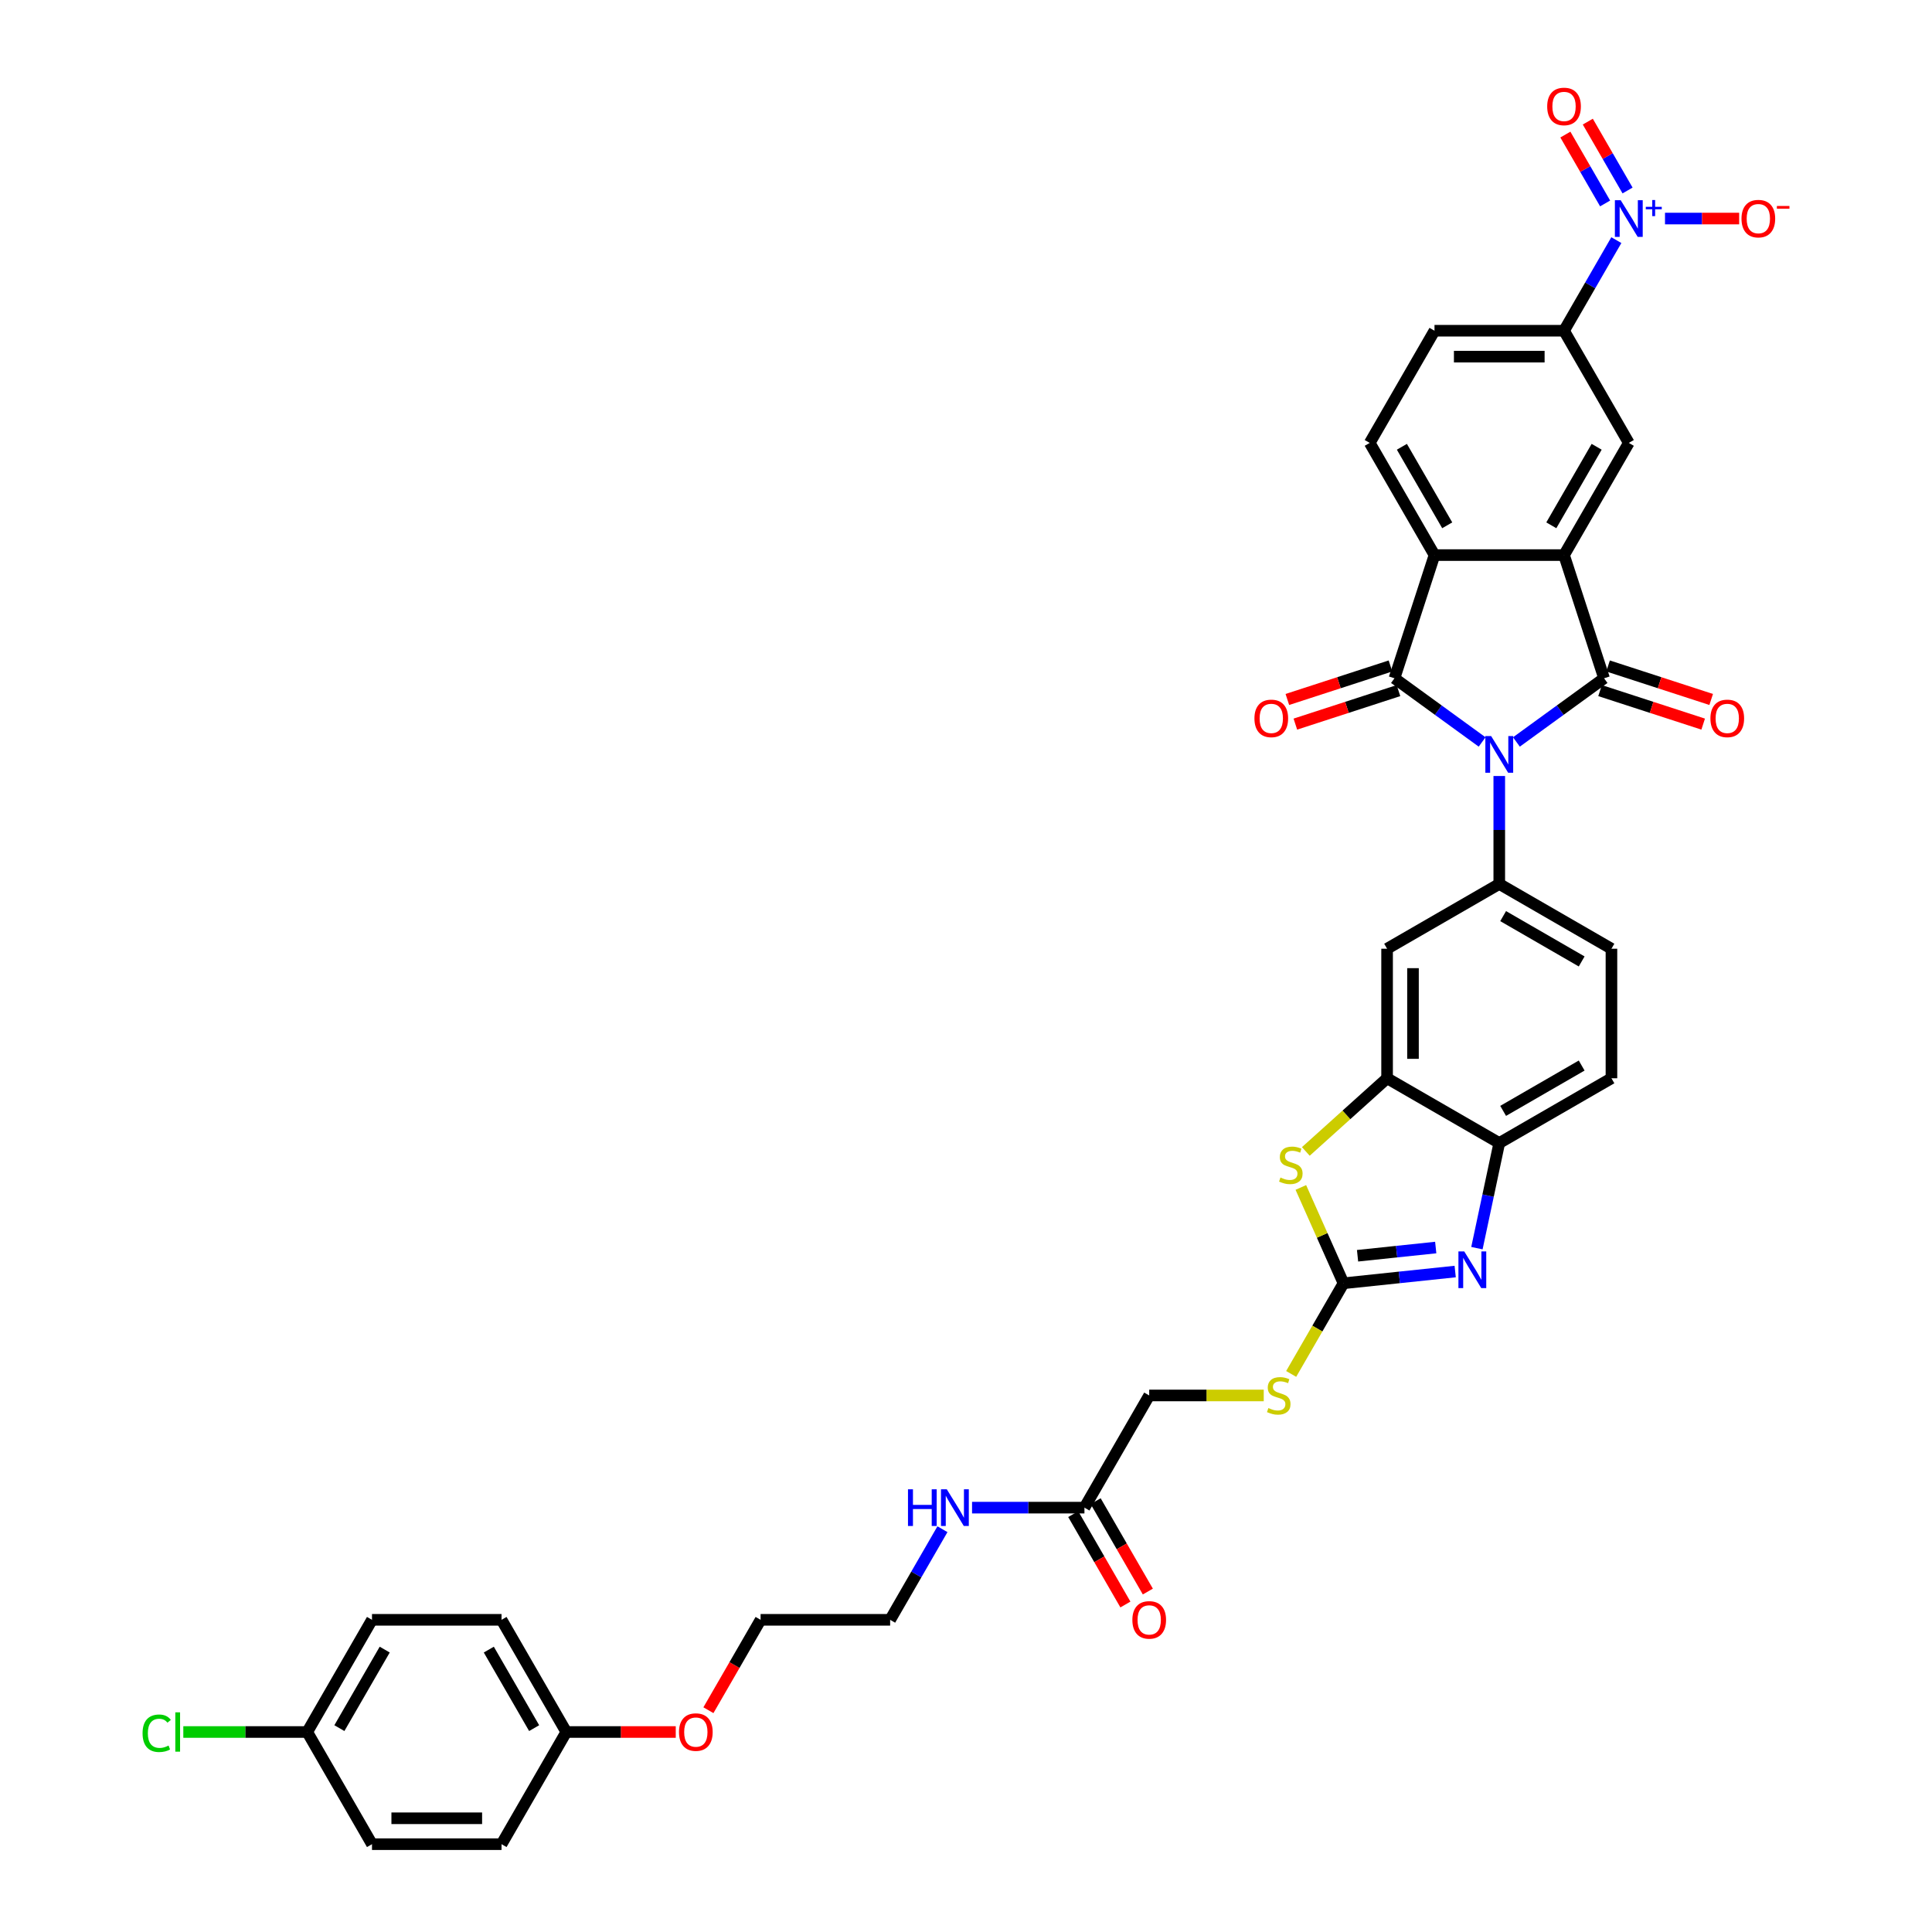 <?xml version='1.0' encoding='iso-8859-1'?>
<svg version='1.1' baseProfile='full'
              xmlns='http://www.w3.org/2000/svg'
                      xmlns:rdkit='http://www.rdkit.org/xml'
                      xmlns:xlink='http://www.w3.org/1999/xlink'
                  xml:space='preserve'
width='1000px' height='1000px' viewBox='0 0 1000 1000'>
<!-- END OF HEADER -->
<rect style='opacity:1.0;fill:#FFFFFF;stroke:none' width='1000' height='1000' x='0' y='0'> </rect>
<path class='bond-0' d='M 784.896,384.04 L 807.578,367.56' style='fill:none;fill-rule:evenodd;stroke:#0000FF;stroke-width:6px;stroke-linecap:butt;stroke-linejoin:miter;stroke-opacity:1' />
<path class='bond-0' d='M 807.578,367.56 L 830.261,351.08' style='fill:none;fill-rule:evenodd;stroke:#000000;stroke-width:6px;stroke-linecap:butt;stroke-linejoin:miter;stroke-opacity:1' />
<path class='bond-1' d='M 767.141,384.04 L 744.459,367.56' style='fill:none;fill-rule:evenodd;stroke:#0000FF;stroke-width:6px;stroke-linecap:butt;stroke-linejoin:miter;stroke-opacity:1' />
<path class='bond-1' d='M 744.459,367.56 L 721.776,351.08' style='fill:none;fill-rule:evenodd;stroke:#000000;stroke-width:6px;stroke-linecap:butt;stroke-linejoin:miter;stroke-opacity:1' />
<path class='bond-6' d='M 776.019,401.66 L 776.019,429.598' style='fill:none;fill-rule:evenodd;stroke:#0000FF;stroke-width:6px;stroke-linecap:butt;stroke-linejoin:miter;stroke-opacity:1' />
<path class='bond-6' d='M 776.019,429.598 L 776.019,457.537' style='fill:none;fill-rule:evenodd;stroke:#000000;stroke-width:6px;stroke-linecap:butt;stroke-linejoin:miter;stroke-opacity:1' />
<path class='bond-2' d='M 830.261,351.08 L 809.542,287.314' style='fill:none;fill-rule:evenodd;stroke:#000000;stroke-width:6px;stroke-linecap:butt;stroke-linejoin:miter;stroke-opacity:1' />
<path class='bond-15' d='M 828.189,357.457 L 854.876,366.128' style='fill:none;fill-rule:evenodd;stroke:#000000;stroke-width:6px;stroke-linecap:butt;stroke-linejoin:miter;stroke-opacity:1' />
<path class='bond-15' d='M 854.876,366.128 L 881.563,374.799' style='fill:none;fill-rule:evenodd;stroke:#FF0000;stroke-width:6px;stroke-linecap:butt;stroke-linejoin:miter;stroke-opacity:1' />
<path class='bond-15' d='M 832.333,344.704 L 859.02,353.375' style='fill:none;fill-rule:evenodd;stroke:#000000;stroke-width:6px;stroke-linecap:butt;stroke-linejoin:miter;stroke-opacity:1' />
<path class='bond-15' d='M 859.02,353.375 L 885.706,362.046' style='fill:none;fill-rule:evenodd;stroke:#FF0000;stroke-width:6px;stroke-linecap:butt;stroke-linejoin:miter;stroke-opacity:1' />
<path class='bond-3' d='M 721.776,351.08 L 742.495,287.314' style='fill:none;fill-rule:evenodd;stroke:#000000;stroke-width:6px;stroke-linecap:butt;stroke-linejoin:miter;stroke-opacity:1' />
<path class='bond-16' d='M 719.704,344.704 L 693.018,353.375' style='fill:none;fill-rule:evenodd;stroke:#000000;stroke-width:6px;stroke-linecap:butt;stroke-linejoin:miter;stroke-opacity:1' />
<path class='bond-16' d='M 693.018,353.375 L 666.331,362.046' style='fill:none;fill-rule:evenodd;stroke:#FF0000;stroke-width:6px;stroke-linecap:butt;stroke-linejoin:miter;stroke-opacity:1' />
<path class='bond-16' d='M 723.848,357.457 L 697.161,366.128' style='fill:none;fill-rule:evenodd;stroke:#000000;stroke-width:6px;stroke-linecap:butt;stroke-linejoin:miter;stroke-opacity:1' />
<path class='bond-16' d='M 697.161,366.128 L 670.475,374.799' style='fill:none;fill-rule:evenodd;stroke:#FF0000;stroke-width:6px;stroke-linecap:butt;stroke-linejoin:miter;stroke-opacity:1' />
<path class='bond-10' d='M 809.542,287.314 L 843.066,229.25' style='fill:none;fill-rule:evenodd;stroke:#000000;stroke-width:6px;stroke-linecap:butt;stroke-linejoin:miter;stroke-opacity:1' />
<path class='bond-10' d='M 802.958,271.9 L 826.424,231.255' style='fill:none;fill-rule:evenodd;stroke:#000000;stroke-width:6px;stroke-linecap:butt;stroke-linejoin:miter;stroke-opacity:1' />
<path class='bond-37' d='M 809.542,287.314 L 742.495,287.314' style='fill:none;fill-rule:evenodd;stroke:#000000;stroke-width:6px;stroke-linecap:butt;stroke-linejoin:miter;stroke-opacity:1' />
<path class='bond-14' d='M 742.495,287.314 L 708.971,229.25' style='fill:none;fill-rule:evenodd;stroke:#000000;stroke-width:6px;stroke-linecap:butt;stroke-linejoin:miter;stroke-opacity:1' />
<path class='bond-14' d='M 749.079,271.9 L 725.613,231.255' style='fill:none;fill-rule:evenodd;stroke:#000000;stroke-width:6px;stroke-linecap:butt;stroke-linejoin:miter;stroke-opacity:1' />
<path class='bond-4' d='M 695.399,664.222 L 684.357,639.423' style='fill:none;fill-rule:evenodd;stroke:#000000;stroke-width:6px;stroke-linecap:butt;stroke-linejoin:miter;stroke-opacity:1' />
<path class='bond-4' d='M 684.357,639.423 L 673.316,614.624' style='fill:none;fill-rule:evenodd;stroke:#CCCC00;stroke-width:6px;stroke-linecap:butt;stroke-linejoin:miter;stroke-opacity:1' />
<path class='bond-18' d='M 695.399,664.222 L 681.854,687.683' style='fill:none;fill-rule:evenodd;stroke:#000000;stroke-width:6px;stroke-linecap:butt;stroke-linejoin:miter;stroke-opacity:1' />
<path class='bond-18' d='M 681.854,687.683 L 668.309,711.143' style='fill:none;fill-rule:evenodd;stroke:#CCCC00;stroke-width:6px;stroke-linecap:butt;stroke-linejoin:miter;stroke-opacity:1' />
<path class='bond-40' d='M 695.399,664.222 L 724.3,661.184' style='fill:none;fill-rule:evenodd;stroke:#000000;stroke-width:6px;stroke-linecap:butt;stroke-linejoin:miter;stroke-opacity:1' />
<path class='bond-40' d='M 724.3,661.184 L 753.202,658.147' style='fill:none;fill-rule:evenodd;stroke:#0000FF;stroke-width:6px;stroke-linecap:butt;stroke-linejoin:miter;stroke-opacity:1' />
<path class='bond-40' d='M 702.667,649.975 L 722.898,647.848' style='fill:none;fill-rule:evenodd;stroke:#000000;stroke-width:6px;stroke-linecap:butt;stroke-linejoin:miter;stroke-opacity:1' />
<path class='bond-40' d='M 722.898,647.848 L 743.129,645.722' style='fill:none;fill-rule:evenodd;stroke:#0000FF;stroke-width:6px;stroke-linecap:butt;stroke-linejoin:miter;stroke-opacity:1' />
<path class='bond-5' d='M 836.617,124.29 L 823.08,147.738' style='fill:none;fill-rule:evenodd;stroke:#0000FF;stroke-width:6px;stroke-linecap:butt;stroke-linejoin:miter;stroke-opacity:1' />
<path class='bond-5' d='M 823.08,147.738 L 809.542,171.185' style='fill:none;fill-rule:evenodd;stroke:#000000;stroke-width:6px;stroke-linecap:butt;stroke-linejoin:miter;stroke-opacity:1' />
<path class='bond-17' d='M 861.802,113.12 L 880.996,113.12' style='fill:none;fill-rule:evenodd;stroke:#0000FF;stroke-width:6px;stroke-linecap:butt;stroke-linejoin:miter;stroke-opacity:1' />
<path class='bond-17' d='M 880.996,113.12 L 900.189,113.12' style='fill:none;fill-rule:evenodd;stroke:#FF0000;stroke-width:6px;stroke-linecap:butt;stroke-linejoin:miter;stroke-opacity:1' />
<path class='bond-19' d='M 842.423,98.598 L 832.134,80.776' style='fill:none;fill-rule:evenodd;stroke:#0000FF;stroke-width:6px;stroke-linecap:butt;stroke-linejoin:miter;stroke-opacity:1' />
<path class='bond-19' d='M 832.134,80.776 L 821.844,62.953' style='fill:none;fill-rule:evenodd;stroke:#FF0000;stroke-width:6px;stroke-linecap:butt;stroke-linejoin:miter;stroke-opacity:1' />
<path class='bond-19' d='M 830.81,105.303 L 820.521,87.48' style='fill:none;fill-rule:evenodd;stroke:#0000FF;stroke-width:6px;stroke-linecap:butt;stroke-linejoin:miter;stroke-opacity:1' />
<path class='bond-19' d='M 820.521,87.48 L 810.231,69.658' style='fill:none;fill-rule:evenodd;stroke:#FF0000;stroke-width:6px;stroke-linecap:butt;stroke-linejoin:miter;stroke-opacity:1' />
<path class='bond-11' d='M 776.019,457.537 L 717.954,491.061' style='fill:none;fill-rule:evenodd;stroke:#000000;stroke-width:6px;stroke-linecap:butt;stroke-linejoin:miter;stroke-opacity:1' />
<path class='bond-21' d='M 776.019,457.537 L 834.083,491.061' style='fill:none;fill-rule:evenodd;stroke:#000000;stroke-width:6px;stroke-linecap:butt;stroke-linejoin:miter;stroke-opacity:1' />
<path class='bond-21' d='M 778.024,474.178 L 818.669,497.645' style='fill:none;fill-rule:evenodd;stroke:#000000;stroke-width:6px;stroke-linecap:butt;stroke-linejoin:miter;stroke-opacity:1' />
<path class='bond-7' d='M 764.453,646.044 L 770.236,618.838' style='fill:none;fill-rule:evenodd;stroke:#0000FF;stroke-width:6px;stroke-linecap:butt;stroke-linejoin:miter;stroke-opacity:1' />
<path class='bond-7' d='M 770.236,618.838 L 776.019,591.632' style='fill:none;fill-rule:evenodd;stroke:#000000;stroke-width:6px;stroke-linecap:butt;stroke-linejoin:miter;stroke-opacity:1' />
<path class='bond-8' d='M 675.892,595.981 L 696.923,577.044' style='fill:none;fill-rule:evenodd;stroke:#CCCC00;stroke-width:6px;stroke-linecap:butt;stroke-linejoin:miter;stroke-opacity:1' />
<path class='bond-8' d='M 696.923,577.044 L 717.954,558.108' style='fill:none;fill-rule:evenodd;stroke:#000000;stroke-width:6px;stroke-linecap:butt;stroke-linejoin:miter;stroke-opacity:1' />
<path class='bond-9' d='M 717.954,558.108 L 717.954,491.061' style='fill:none;fill-rule:evenodd;stroke:#000000;stroke-width:6px;stroke-linecap:butt;stroke-linejoin:miter;stroke-opacity:1' />
<path class='bond-9' d='M 731.363,548.051 L 731.363,501.118' style='fill:none;fill-rule:evenodd;stroke:#000000;stroke-width:6px;stroke-linecap:butt;stroke-linejoin:miter;stroke-opacity:1' />
<path class='bond-38' d='M 717.954,558.108 L 776.019,591.632' style='fill:none;fill-rule:evenodd;stroke:#000000;stroke-width:6px;stroke-linecap:butt;stroke-linejoin:miter;stroke-opacity:1' />
<path class='bond-12' d='M 843.066,229.25 L 809.542,171.185' style='fill:none;fill-rule:evenodd;stroke:#000000;stroke-width:6px;stroke-linecap:butt;stroke-linejoin:miter;stroke-opacity:1' />
<path class='bond-39' d='M 809.542,171.185 L 742.495,171.185' style='fill:none;fill-rule:evenodd;stroke:#000000;stroke-width:6px;stroke-linecap:butt;stroke-linejoin:miter;stroke-opacity:1' />
<path class='bond-39' d='M 799.485,184.595 L 752.552,184.595' style='fill:none;fill-rule:evenodd;stroke:#000000;stroke-width:6px;stroke-linecap:butt;stroke-linejoin:miter;stroke-opacity:1' />
<path class='bond-13' d='M 776.019,591.632 L 834.083,558.108' style='fill:none;fill-rule:evenodd;stroke:#000000;stroke-width:6px;stroke-linecap:butt;stroke-linejoin:miter;stroke-opacity:1' />
<path class='bond-13' d='M 778.024,574.99 L 818.669,551.524' style='fill:none;fill-rule:evenodd;stroke:#000000;stroke-width:6px;stroke-linecap:butt;stroke-linejoin:miter;stroke-opacity:1' />
<path class='bond-22' d='M 708.971,229.25 L 742.495,171.185' style='fill:none;fill-rule:evenodd;stroke:#000000;stroke-width:6px;stroke-linecap:butt;stroke-linejoin:miter;stroke-opacity:1' />
<path class='bond-25' d='M 654.111,722.287 L 624.469,722.287' style='fill:none;fill-rule:evenodd;stroke:#CCCC00;stroke-width:6px;stroke-linecap:butt;stroke-linejoin:miter;stroke-opacity:1' />
<path class='bond-25' d='M 624.469,722.287 L 594.828,722.287' style='fill:none;fill-rule:evenodd;stroke:#000000;stroke-width:6px;stroke-linecap:butt;stroke-linejoin:miter;stroke-opacity:1' />
<path class='bond-20' d='M 561.304,780.351 L 594.828,722.287' style='fill:none;fill-rule:evenodd;stroke:#000000;stroke-width:6px;stroke-linecap:butt;stroke-linejoin:miter;stroke-opacity:1' />
<path class='bond-24' d='M 555.498,783.704 L 569.004,807.097' style='fill:none;fill-rule:evenodd;stroke:#000000;stroke-width:6px;stroke-linecap:butt;stroke-linejoin:miter;stroke-opacity:1' />
<path class='bond-24' d='M 569.004,807.097 L 582.51,830.491' style='fill:none;fill-rule:evenodd;stroke:#FF0000;stroke-width:6px;stroke-linecap:butt;stroke-linejoin:miter;stroke-opacity:1' />
<path class='bond-24' d='M 567.11,776.999 L 580.617,800.393' style='fill:none;fill-rule:evenodd;stroke:#000000;stroke-width:6px;stroke-linecap:butt;stroke-linejoin:miter;stroke-opacity:1' />
<path class='bond-24' d='M 580.617,800.393 L 594.123,823.786' style='fill:none;fill-rule:evenodd;stroke:#FF0000;stroke-width:6px;stroke-linecap:butt;stroke-linejoin:miter;stroke-opacity:1' />
<path class='bond-26' d='M 561.304,780.351 L 532.219,780.351' style='fill:none;fill-rule:evenodd;stroke:#000000;stroke-width:6px;stroke-linecap:butt;stroke-linejoin:miter;stroke-opacity:1' />
<path class='bond-26' d='M 532.219,780.351 L 503.134,780.351' style='fill:none;fill-rule:evenodd;stroke:#0000FF;stroke-width:6px;stroke-linecap:butt;stroke-linejoin:miter;stroke-opacity:1' />
<path class='bond-23' d='M 834.083,491.061 L 834.083,558.108' style='fill:none;fill-rule:evenodd;stroke:#000000;stroke-width:6px;stroke-linecap:butt;stroke-linejoin:miter;stroke-opacity:1' />
<path class='bond-35' d='M 487.808,791.522 L 474.27,814.969' style='fill:none;fill-rule:evenodd;stroke:#0000FF;stroke-width:6px;stroke-linecap:butt;stroke-linejoin:miter;stroke-opacity:1' />
<path class='bond-35' d='M 474.27,814.969 L 460.733,838.416' style='fill:none;fill-rule:evenodd;stroke:#000000;stroke-width:6px;stroke-linecap:butt;stroke-linejoin:miter;stroke-opacity:1' />
<path class='bond-27' d='M 159.02,896.481 L 192.544,838.416' style='fill:none;fill-rule:evenodd;stroke:#000000;stroke-width:6px;stroke-linecap:butt;stroke-linejoin:miter;stroke-opacity:1' />
<path class='bond-27' d='M 175.662,894.476 L 199.128,853.831' style='fill:none;fill-rule:evenodd;stroke:#000000;stroke-width:6px;stroke-linecap:butt;stroke-linejoin:miter;stroke-opacity:1' />
<path class='bond-29' d='M 159.02,896.481 L 126.951,896.481' style='fill:none;fill-rule:evenodd;stroke:#000000;stroke-width:6px;stroke-linecap:butt;stroke-linejoin:miter;stroke-opacity:1' />
<path class='bond-29' d='M 126.951,896.481 L 94.883,896.481' style='fill:none;fill-rule:evenodd;stroke:#00CC00;stroke-width:6px;stroke-linecap:butt;stroke-linejoin:miter;stroke-opacity:1' />
<path class='bond-41' d='M 159.02,896.481 L 192.544,954.545' style='fill:none;fill-rule:evenodd;stroke:#000000;stroke-width:6px;stroke-linecap:butt;stroke-linejoin:miter;stroke-opacity:1' />
<path class='bond-28' d='M 293.115,896.481 L 321.442,896.481' style='fill:none;fill-rule:evenodd;stroke:#000000;stroke-width:6px;stroke-linecap:butt;stroke-linejoin:miter;stroke-opacity:1' />
<path class='bond-28' d='M 321.442,896.481 L 349.77,896.481' style='fill:none;fill-rule:evenodd;stroke:#FF0000;stroke-width:6px;stroke-linecap:butt;stroke-linejoin:miter;stroke-opacity:1' />
<path class='bond-32' d='M 293.115,896.481 L 259.591,954.545' style='fill:none;fill-rule:evenodd;stroke:#000000;stroke-width:6px;stroke-linecap:butt;stroke-linejoin:miter;stroke-opacity:1' />
<path class='bond-33' d='M 293.115,896.481 L 259.591,838.416' style='fill:none;fill-rule:evenodd;stroke:#000000;stroke-width:6px;stroke-linecap:butt;stroke-linejoin:miter;stroke-opacity:1' />
<path class='bond-33' d='M 276.473,894.476 L 253.007,853.831' style='fill:none;fill-rule:evenodd;stroke:#000000;stroke-width:6px;stroke-linecap:butt;stroke-linejoin:miter;stroke-opacity:1' />
<path class='bond-30' d='M 192.544,954.545 L 259.591,954.545' style='fill:none;fill-rule:evenodd;stroke:#000000;stroke-width:6px;stroke-linecap:butt;stroke-linejoin:miter;stroke-opacity:1' />
<path class='bond-30' d='M 202.601,941.136 L 249.534,941.136' style='fill:none;fill-rule:evenodd;stroke:#000000;stroke-width:6px;stroke-linecap:butt;stroke-linejoin:miter;stroke-opacity:1' />
<path class='bond-31' d='M 192.544,838.416 L 259.591,838.416' style='fill:none;fill-rule:evenodd;stroke:#000000;stroke-width:6px;stroke-linecap:butt;stroke-linejoin:miter;stroke-opacity:1' />
<path class='bond-34' d='M 366.673,885.203 L 380.179,861.81' style='fill:none;fill-rule:evenodd;stroke:#FF0000;stroke-width:6px;stroke-linecap:butt;stroke-linejoin:miter;stroke-opacity:1' />
<path class='bond-34' d='M 380.179,861.81 L 393.686,838.416' style='fill:none;fill-rule:evenodd;stroke:#000000;stroke-width:6px;stroke-linecap:butt;stroke-linejoin:miter;stroke-opacity:1' />
<path class='bond-36' d='M 460.733,838.416 L 393.686,838.416' style='fill:none;fill-rule:evenodd;stroke:#000000;stroke-width:6px;stroke-linecap:butt;stroke-linejoin:miter;stroke-opacity:1' />
<path  class='atom-0' d='M 771.821 380.996
L 778.043 391.053
Q 778.66 392.045, 779.653 393.842
Q 780.645 395.639, 780.698 395.746
L 780.698 380.996
L 783.219 380.996
L 783.219 399.984
L 780.618 399.984
L 773.94 388.988
Q 773.162 387.7, 772.331 386.225
Q 771.526 384.75, 771.285 384.294
L 771.285 399.984
L 768.818 399.984
L 768.818 380.996
L 771.821 380.996
' fill='#0000FF'/>
<path  class='atom-6' d='M 838.869 103.626
L 845.091 113.684
Q 845.708 114.676, 846.7 116.473
Q 847.692 118.27, 847.746 118.377
L 847.746 103.626
L 850.267 103.626
L 850.267 122.614
L 847.665 122.614
L 840.987 111.619
Q 840.21 110.331, 839.378 108.856
Q 838.574 107.381, 838.332 106.925
L 838.332 122.614
L 835.865 122.614
L 835.865 103.626
L 838.869 103.626
' fill='#0000FF'/>
<path  class='atom-6' d='M 851.86 107.049
L 855.205 107.049
L 855.205 103.527
L 856.692 103.527
L 856.692 107.049
L 860.126 107.049
L 860.126 108.324
L 856.692 108.324
L 856.692 111.864
L 855.205 111.864
L 855.205 108.324
L 851.86 108.324
L 851.86 107.049
' fill='#0000FF'/>
<path  class='atom-8' d='M 757.881 647.72
L 764.103 657.777
Q 764.72 658.769, 765.713 660.566
Q 766.705 662.363, 766.759 662.47
L 766.759 647.72
L 769.28 647.72
L 769.28 666.708
L 766.678 666.708
L 760 655.712
Q 759.222 654.425, 758.391 652.95
Q 757.586 651.474, 757.345 651.019
L 757.345 666.708
L 754.878 666.708
L 754.878 647.72
L 757.881 647.72
' fill='#0000FF'/>
<path  class='atom-9' d='M 662.764 609.488
Q 662.979 609.569, 663.864 609.944
Q 664.749 610.32, 665.714 610.561
Q 666.707 610.776, 667.672 610.776
Q 669.469 610.776, 670.515 609.917
Q 671.561 609.032, 671.561 607.504
Q 671.561 606.458, 671.024 605.814
Q 670.515 605.17, 669.71 604.822
Q 668.906 604.473, 667.565 604.071
Q 665.875 603.561, 664.856 603.079
Q 663.864 602.596, 663.14 601.577
Q 662.442 600.558, 662.442 598.841
Q 662.442 596.454, 664.052 594.979
Q 665.687 593.504, 668.906 593.504
Q 671.105 593.504, 673.599 594.55
L 672.982 596.615
Q 670.703 595.677, 668.986 595.677
Q 667.136 595.677, 666.117 596.454
Q 665.097 597.205, 665.124 598.519
Q 665.124 599.538, 665.634 600.155
Q 666.17 600.772, 666.921 601.121
Q 667.699 601.469, 668.986 601.872
Q 670.703 602.408, 671.722 602.944
Q 672.741 603.481, 673.465 604.58
Q 674.216 605.653, 674.216 607.504
Q 674.216 610.132, 672.446 611.553
Q 670.703 612.948, 667.779 612.948
Q 666.09 612.948, 664.802 612.572
Q 663.542 612.224, 662.04 611.607
L 662.764 609.488
' fill='#CCCC00'/>
<path  class='atom-16' d='M 885.311 371.853
Q 885.311 367.293, 887.563 364.746
Q 889.816 362.198, 894.027 362.198
Q 898.237 362.198, 900.49 364.746
Q 902.743 367.293, 902.743 371.853
Q 902.743 376.465, 900.463 379.094
Q 898.184 381.695, 894.027 381.695
Q 889.843 381.695, 887.563 379.094
Q 885.311 376.492, 885.311 371.853
M 894.027 379.55
Q 896.923 379.55, 898.479 377.619
Q 900.061 375.661, 900.061 371.853
Q 900.061 368.125, 898.479 366.247
Q 896.923 364.343, 894.027 364.343
Q 891.13 364.343, 889.548 366.221
Q 887.992 368.098, 887.992 371.853
Q 887.992 375.688, 889.548 377.619
Q 891.13 379.55, 894.027 379.55
' fill='#FF0000'/>
<path  class='atom-17' d='M 649.294 371.853
Q 649.294 367.293, 651.547 364.746
Q 653.8 362.198, 658.01 362.198
Q 662.221 362.198, 664.474 364.746
Q 666.727 367.293, 666.727 371.853
Q 666.727 376.465, 664.447 379.094
Q 662.167 381.695, 658.01 381.695
Q 653.827 381.695, 651.547 379.094
Q 649.294 376.492, 649.294 371.853
M 658.01 379.55
Q 660.907 379.55, 662.462 377.619
Q 664.045 375.661, 664.045 371.853
Q 664.045 368.125, 662.462 366.247
Q 660.907 364.343, 658.01 364.343
Q 655.114 364.343, 653.532 366.221
Q 651.976 368.098, 651.976 371.853
Q 651.976 375.688, 653.532 377.619
Q 655.114 379.55, 658.01 379.55
' fill='#FF0000'/>
<path  class='atom-18' d='M 901.397 113.174
Q 901.397 108.615, 903.65 106.067
Q 905.903 103.519, 910.113 103.519
Q 914.324 103.519, 916.577 106.067
Q 918.829 108.615, 918.829 113.174
Q 918.829 117.787, 916.55 120.415
Q 914.27 123.017, 910.113 123.017
Q 905.929 123.017, 903.65 120.415
Q 901.397 117.814, 901.397 113.174
M 910.113 120.871
Q 913.01 120.871, 914.565 118.94
Q 916.147 116.982, 916.147 113.174
Q 916.147 109.446, 914.565 107.569
Q 913.01 105.665, 910.113 105.665
Q 907.217 105.665, 905.634 107.542
Q 904.079 109.419, 904.079 113.174
Q 904.079 117.009, 905.634 118.94
Q 907.217 120.871, 910.113 120.871
' fill='#FF0000'/>
<path  class='atom-18' d='M 919.714 106.618
L 926.21 106.618
L 926.21 108.034
L 919.714 108.034
L 919.714 106.618
' fill='#FF0000'/>
<path  class='atom-19' d='M 656.511 728.804
Q 656.726 728.884, 657.611 729.26
Q 658.496 729.635, 659.461 729.877
Q 660.454 730.091, 661.419 730.091
Q 663.216 730.091, 664.262 729.233
Q 665.308 728.348, 665.308 726.819
Q 665.308 725.773, 664.771 725.13
Q 664.262 724.486, 663.457 724.137
Q 662.653 723.789, 661.312 723.386
Q 659.622 722.877, 658.603 722.394
Q 657.611 721.911, 656.887 720.892
Q 656.189 719.873, 656.189 718.157
Q 656.189 715.77, 657.798 714.295
Q 659.434 712.82, 662.653 712.82
Q 664.852 712.82, 667.346 713.866
L 666.729 715.931
Q 664.45 714.992, 662.733 714.992
Q 660.883 714.992, 659.864 715.77
Q 658.844 716.521, 658.871 717.835
Q 658.871 718.854, 659.381 719.471
Q 659.917 720.088, 660.668 720.436
Q 661.446 720.785, 662.733 721.187
Q 664.45 721.724, 665.469 722.26
Q 666.488 722.796, 667.212 723.896
Q 667.963 724.969, 667.963 726.819
Q 667.963 729.447, 666.193 730.869
Q 664.45 732.263, 661.526 732.263
Q 659.837 732.263, 658.549 731.888
Q 657.289 731.539, 655.787 730.922
L 656.511 728.804
' fill='#CCCC00'/>
<path  class='atom-20' d='M 800.826 55.109
Q 800.826 50.55, 803.079 48.002
Q 805.332 45.455, 809.542 45.455
Q 813.753 45.455, 816.006 48.002
Q 818.258 50.55, 818.258 55.109
Q 818.258 59.722, 815.979 62.35
Q 813.699 64.952, 809.542 64.952
Q 805.358 64.952, 803.079 62.35
Q 800.826 59.749, 800.826 55.109
M 809.542 62.806
Q 812.439 62.806, 813.994 60.875
Q 815.576 58.918, 815.576 55.109
Q 815.576 51.382, 813.994 49.504
Q 812.439 47.6, 809.542 47.6
Q 806.646 47.6, 805.063 49.477
Q 803.508 51.355, 803.508 55.109
Q 803.508 58.944, 805.063 60.875
Q 806.646 62.806, 809.542 62.806
' fill='#FF0000'/>
<path  class='atom-25' d='M 586.111 838.47
Q 586.111 833.911, 588.364 831.363
Q 590.617 828.815, 594.828 828.815
Q 599.038 828.815, 601.291 831.363
Q 603.544 833.911, 603.544 838.47
Q 603.544 843.083, 601.264 845.711
Q 598.985 848.312, 594.828 848.312
Q 590.644 848.312, 588.364 845.711
Q 586.111 843.109, 586.111 838.47
M 594.828 846.167
Q 597.724 846.167, 599.28 844.236
Q 600.862 842.278, 600.862 838.47
Q 600.862 834.742, 599.28 832.865
Q 597.724 830.96, 594.828 830.96
Q 591.931 830.96, 590.349 832.838
Q 588.793 834.715, 588.793 838.47
Q 588.793 842.305, 590.349 844.236
Q 591.931 846.167, 594.828 846.167
' fill='#FF0000'/>
<path  class='atom-27' d='M 469.972 770.858
L 472.547 770.858
L 472.547 778.93
L 482.255 778.93
L 482.255 770.858
L 484.83 770.858
L 484.83 789.845
L 482.255 789.845
L 482.255 781.076
L 472.547 781.076
L 472.547 789.845
L 469.972 789.845
L 469.972 770.858
' fill='#0000FF'/>
<path  class='atom-27' d='M 490.06 770.858
L 496.282 780.915
Q 496.898 781.907, 497.891 783.704
Q 498.883 785.501, 498.937 785.608
L 498.937 770.858
L 501.458 770.858
L 501.458 789.845
L 498.856 789.845
L 492.178 778.85
Q 491.4 777.562, 490.569 776.087
Q 489.765 774.612, 489.523 774.156
L 489.523 789.845
L 487.056 789.845
L 487.056 770.858
L 490.06 770.858
' fill='#0000FF'/>
<path  class='atom-30' d='M 73.79 897.138
Q 73.79 892.418, 75.989 889.95
Q 78.215 887.456, 82.425 887.456
Q 86.341 887.456, 88.433 890.219
L 86.663 891.667
Q 85.134 889.655, 82.425 889.655
Q 79.556 889.655, 78.027 891.586
Q 76.525 893.49, 76.525 897.138
Q 76.525 900.892, 78.081 902.823
Q 79.663 904.754, 82.72 904.754
Q 84.812 904.754, 87.253 903.494
L 88.004 905.505
Q 87.011 906.149, 85.509 906.524
Q 84.008 906.9, 82.345 906.9
Q 78.215 906.9, 75.989 904.379
Q 73.79 901.858, 73.79 897.138
' fill='#00CC00'/>
<path  class='atom-30' d='M 90.739 886.303
L 93.207 886.303
L 93.207 906.659
L 90.739 906.659
L 90.739 886.303
' fill='#00CC00'/>
<path  class='atom-35' d='M 351.446 896.534
Q 351.446 891.975, 353.699 889.427
Q 355.951 886.88, 360.162 886.88
Q 364.373 886.88, 366.625 889.427
Q 368.878 891.975, 368.878 896.534
Q 368.878 901.147, 366.599 903.776
Q 364.319 906.377, 360.162 906.377
Q 355.978 906.377, 353.699 903.776
Q 351.446 901.174, 351.446 896.534
M 360.162 904.231
Q 363.058 904.231, 364.614 902.3
Q 366.196 900.343, 366.196 896.534
Q 366.196 892.807, 364.614 890.929
Q 363.058 889.025, 360.162 889.025
Q 357.266 889.025, 355.683 890.902
Q 354.128 892.78, 354.128 896.534
Q 354.128 900.37, 355.683 902.3
Q 357.266 904.231, 360.162 904.231
' fill='#FF0000'/>
</svg>
